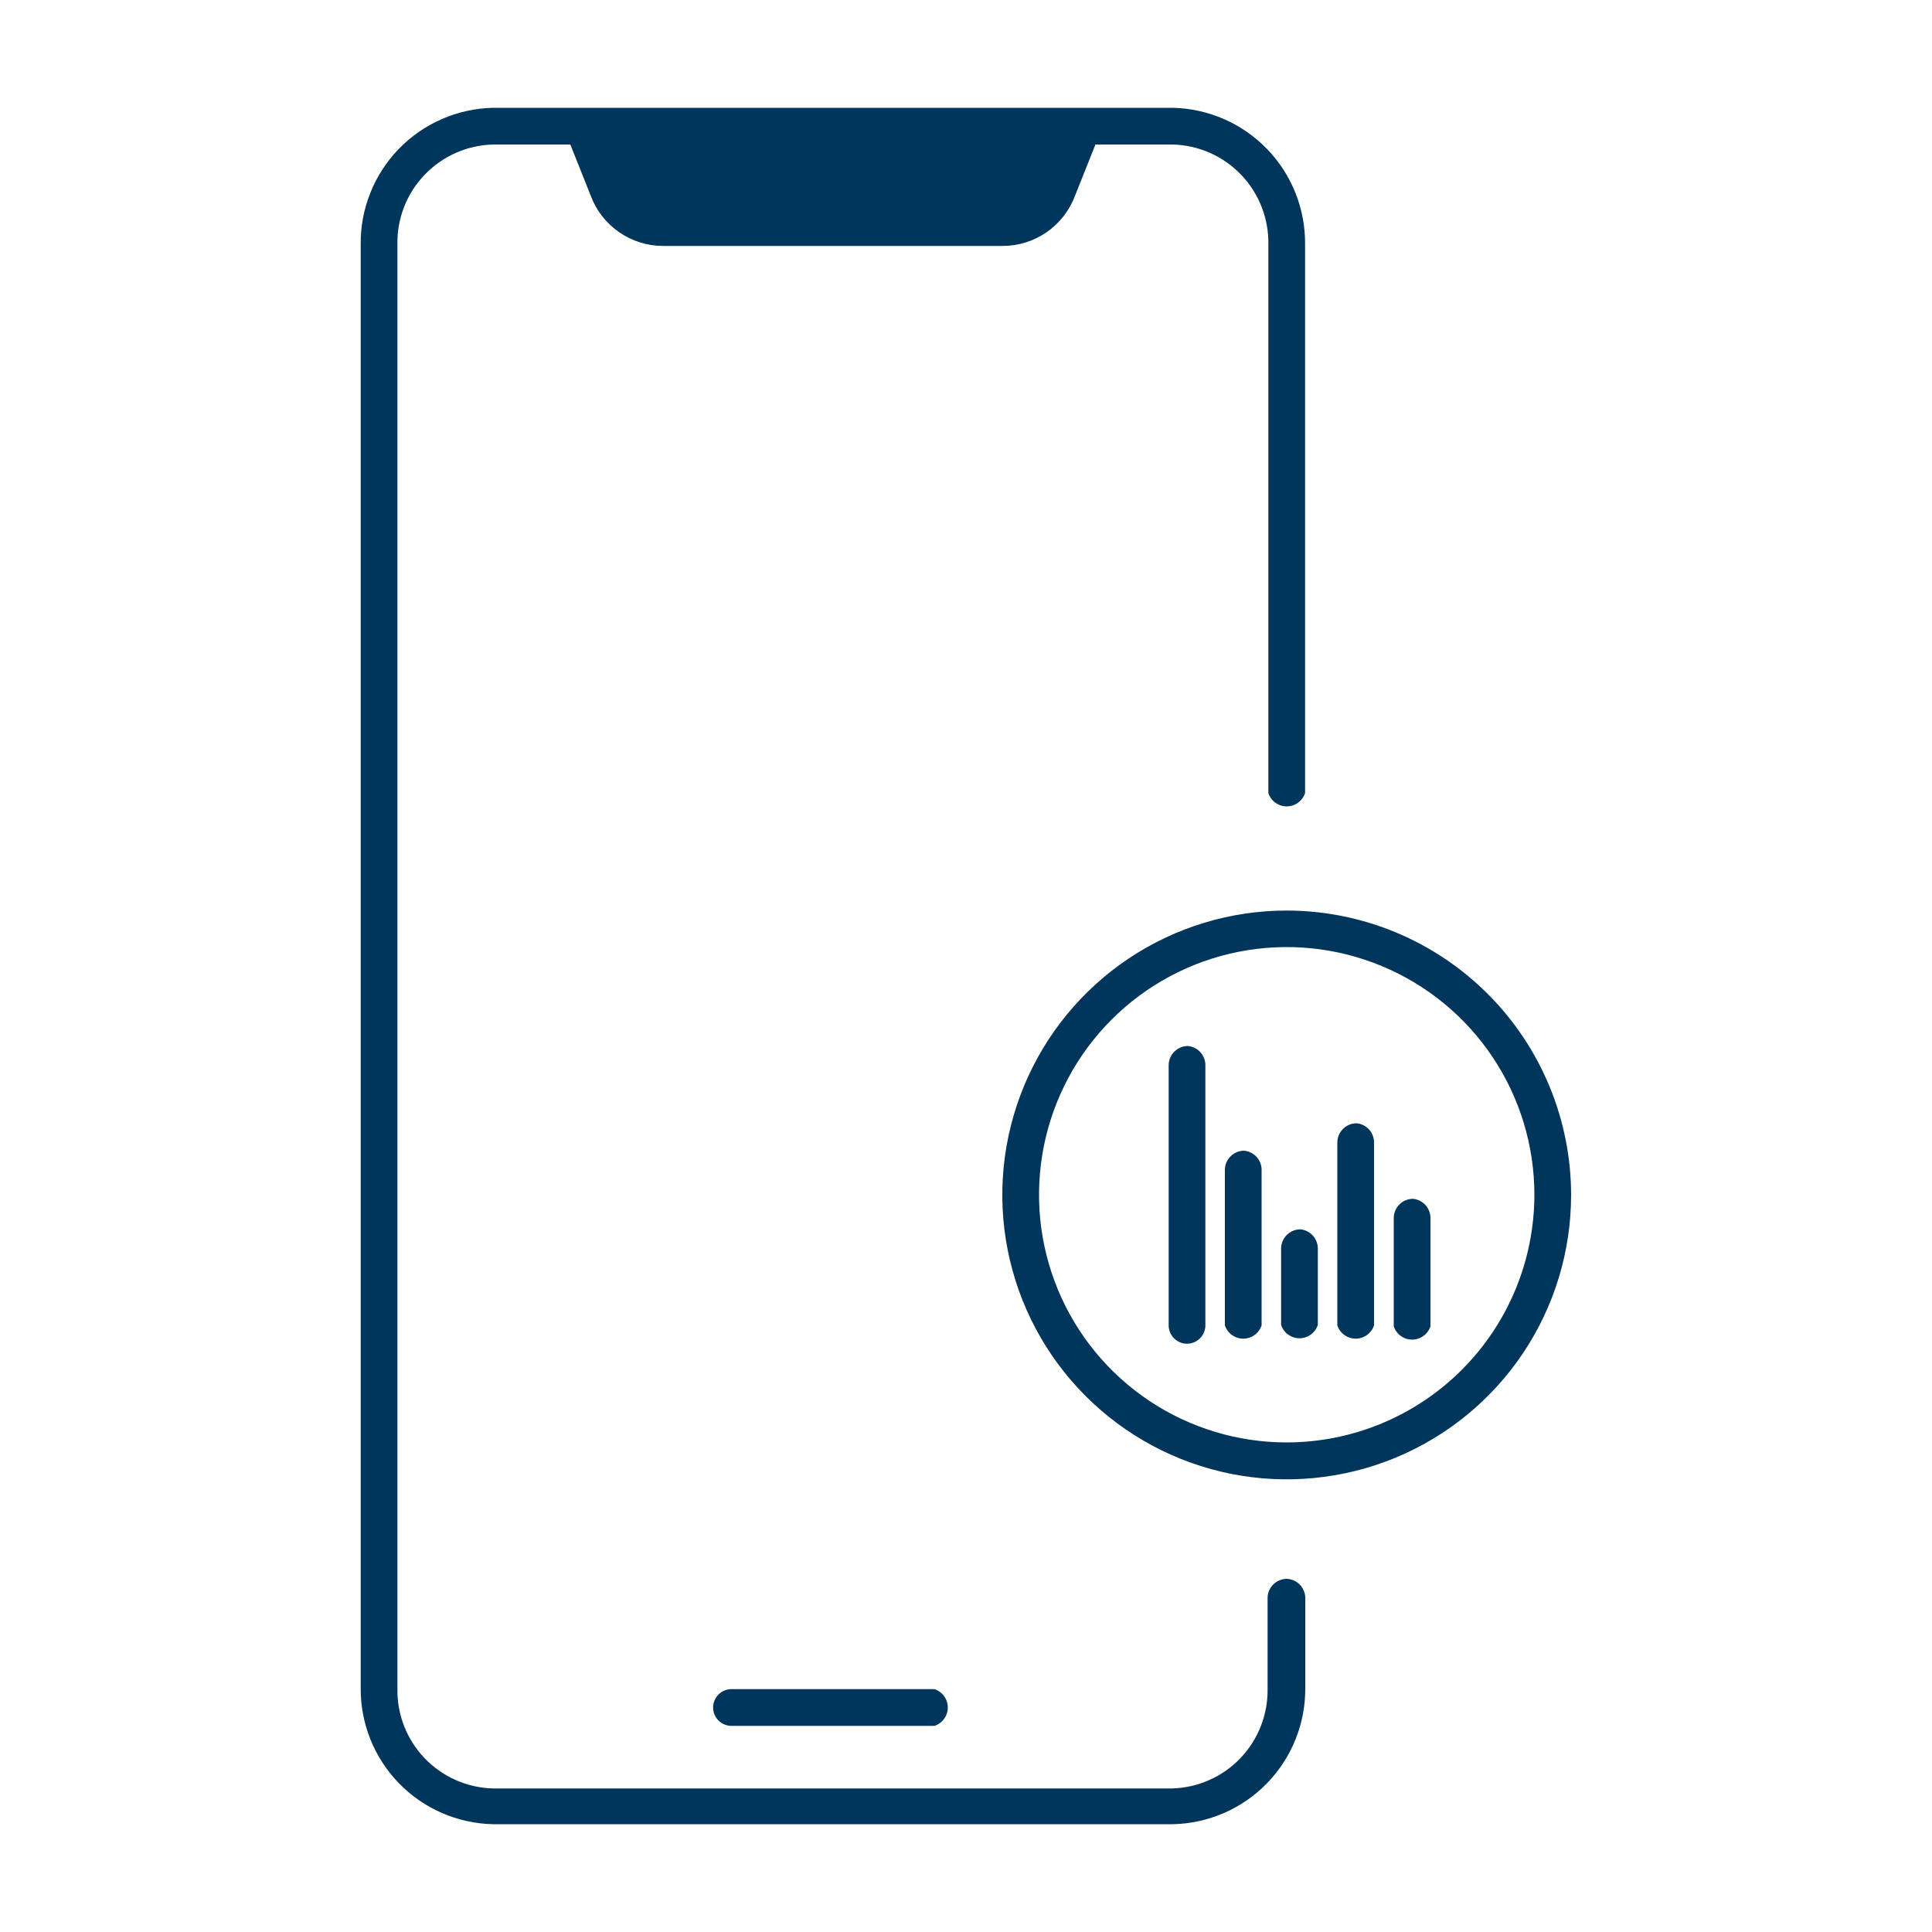 <svg width="70" height="70" viewBox="0 0 70 70" fill="none" xmlns="http://www.w3.org/2000/svg">
<g id="Frame">
<g id="Group">
<path id="Vector" d="M46.627 57.204C46.441 57.204 46.263 57.278 46.132 57.409C46.001 57.541 45.927 57.719 45.927 57.904V61.166C45.947 62.107 45.594 63.018 44.945 63.699C44.295 64.38 43.403 64.775 42.462 64.799H17.864C16.923 64.775 16.03 64.38 15.381 63.699C14.731 63.018 14.378 62.107 14.399 61.166V8.869C14.378 7.928 14.731 7.018 15.381 6.337C16.03 5.656 16.923 5.26 17.864 5.236H20.664L21.406 7.098C21.606 7.631 21.964 8.089 22.432 8.413C22.9 8.737 23.455 8.911 24.024 8.911H36.33C36.899 8.911 37.454 8.737 37.922 8.413C38.389 8.089 38.747 7.631 38.948 7.098L39.69 5.236H42.49C43.431 5.26 44.323 5.656 44.973 6.337C45.622 7.018 45.975 7.928 45.955 8.869V28.735C46.001 28.875 46.09 28.997 46.209 29.084C46.329 29.17 46.472 29.217 46.62 29.217C46.767 29.217 46.911 29.17 47.03 29.084C47.15 28.997 47.239 28.875 47.285 28.735V8.869C47.302 7.577 46.807 6.33 45.909 5.4C45.011 4.471 43.782 3.934 42.49 3.906H17.864C16.572 3.934 15.342 4.471 14.444 5.4C13.546 6.33 13.052 7.577 13.069 8.869V61.131C13.052 62.424 13.546 63.67 14.444 64.6C15.342 65.53 16.572 66.067 17.864 66.094H42.497C43.789 66.067 45.018 65.53 45.916 64.6C46.814 63.67 47.309 62.424 47.292 61.131V57.869C47.283 57.696 47.211 57.531 47.088 57.408C46.965 57.285 46.8 57.213 46.627 57.204ZM26.502 61.201C26.325 61.201 26.156 61.271 26.032 61.396C25.907 61.521 25.837 61.69 25.837 61.866C25.837 62.043 25.907 62.212 26.032 62.337C26.156 62.461 26.325 62.531 26.502 62.531H33.859C33.999 62.485 34.121 62.396 34.207 62.277C34.294 62.157 34.34 62.014 34.34 61.866C34.34 61.719 34.294 61.575 34.207 61.456C34.121 61.336 33.999 61.247 33.859 61.201H26.502ZM43.043 37.898C42.857 37.898 42.679 37.972 42.548 38.103C42.416 38.234 42.343 38.413 42.343 38.598V48.02C42.343 48.197 42.413 48.366 42.538 48.49C42.662 48.615 42.831 48.685 43.008 48.685C43.184 48.685 43.353 48.615 43.478 48.49C43.603 48.366 43.673 48.197 43.673 48.02V38.563C43.665 38.395 43.597 38.236 43.482 38.113C43.366 37.991 43.21 37.915 43.043 37.898ZM45.08 41.692C44.9 41.692 44.727 41.761 44.597 41.885C44.467 42.008 44.389 42.178 44.38 42.357V48.02C44.426 48.16 44.515 48.282 44.634 48.369C44.754 48.455 44.897 48.502 45.045 48.502C45.192 48.502 45.336 48.455 45.455 48.369C45.575 48.282 45.664 48.16 45.71 48.02V42.357C45.702 42.189 45.634 42.029 45.519 41.907C45.403 41.785 45.247 41.709 45.08 41.692ZM47.117 44.541C46.937 44.541 46.764 44.61 46.634 44.734C46.504 44.858 46.426 45.027 46.417 45.206V48.006C46.463 48.146 46.552 48.268 46.671 48.355C46.791 48.441 46.934 48.488 47.082 48.488C47.229 48.488 47.373 48.441 47.492 48.355C47.612 48.268 47.701 48.146 47.747 48.006V45.206C47.739 45.038 47.671 44.879 47.556 44.756C47.44 44.634 47.284 44.558 47.117 44.541ZM49.154 40.698C48.968 40.698 48.79 40.772 48.659 40.903C48.528 41.035 48.454 41.213 48.454 41.398V48.02C48.5 48.16 48.589 48.282 48.708 48.369C48.828 48.455 48.971 48.502 49.119 48.502C49.266 48.502 49.41 48.455 49.529 48.369C49.649 48.282 49.738 48.16 49.784 48.02V41.363C49.776 41.195 49.708 41.035 49.593 40.913C49.477 40.791 49.321 40.715 49.154 40.698ZM51.198 43.435C51.012 43.435 50.834 43.509 50.703 43.64C50.572 43.772 50.498 43.95 50.498 44.135V48.055C50.544 48.195 50.633 48.317 50.752 48.404C50.872 48.49 51.015 48.537 51.163 48.537C51.31 48.537 51.454 48.49 51.573 48.404C51.693 48.317 51.782 48.195 51.828 48.055V44.1C51.82 43.932 51.752 43.773 51.637 43.65C51.521 43.528 51.365 43.452 51.198 43.435ZM46.627 32.991C44.589 32.99 42.596 33.593 40.9 34.724C39.205 35.856 37.883 37.465 37.102 39.347C36.321 41.23 36.116 43.302 36.513 45.301C36.91 47.3 37.891 49.137 39.331 50.579C40.772 52.02 42.608 53.003 44.607 53.401C46.606 53.799 48.678 53.595 50.561 52.816C52.444 52.036 54.054 50.715 55.187 49.021C56.319 47.326 56.924 45.334 56.924 43.295C56.922 40.564 55.837 37.946 53.906 36.014C51.976 34.082 49.358 32.995 46.627 32.991ZM46.627 52.262C44.851 52.264 43.115 51.738 41.639 50.753C40.162 49.767 39.01 48.366 38.33 46.726C37.65 45.086 37.472 43.281 37.818 41.539C38.164 39.798 39.019 38.198 40.274 36.943C41.53 35.687 43.129 34.832 44.871 34.486C46.612 34.14 48.417 34.319 50.057 34.999C51.697 35.679 53.099 36.83 54.084 38.307C55.07 39.784 55.595 41.52 55.594 43.295C55.59 45.672 54.644 47.951 52.963 49.632C51.282 51.313 49.004 52.258 46.627 52.262Z" fill="#00355C"/>
</g>
</g>
</svg>
